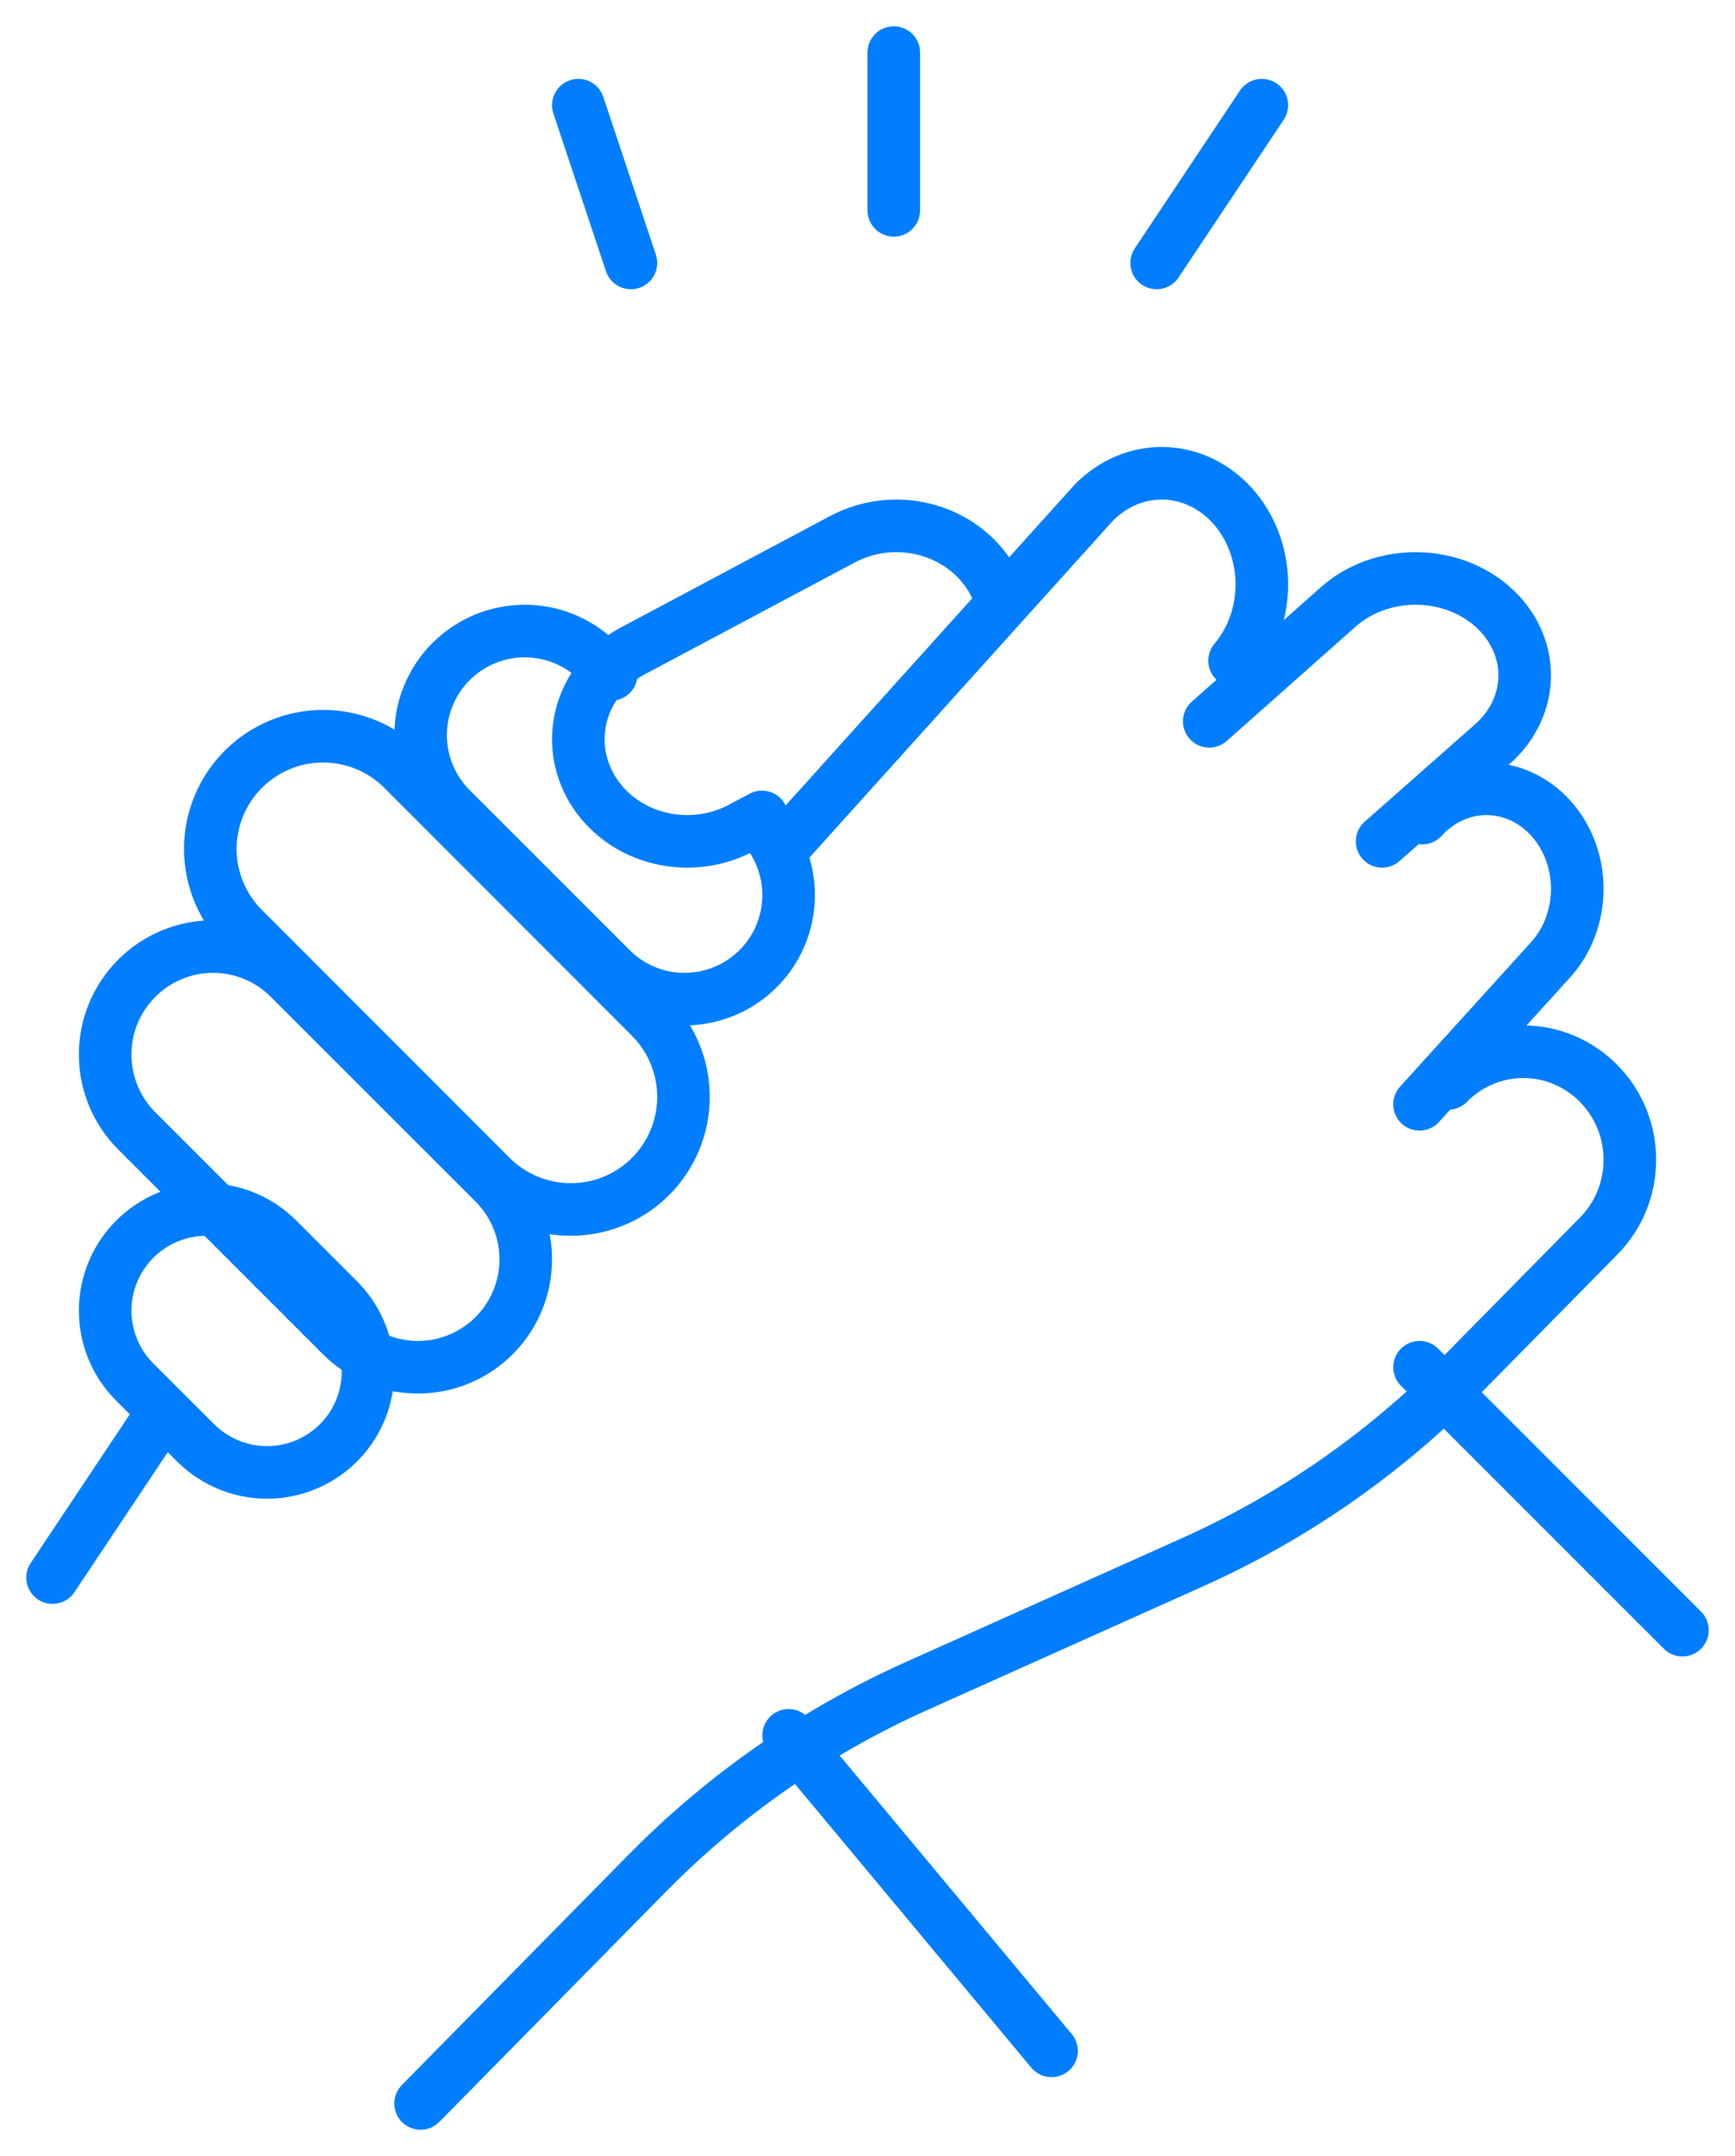 <svg width="33" height="41" viewBox="0 0 33 41" fill="none" xmlns="http://www.w3.org/2000/svg">
<path d="M17 1V4" stroke="#007EFF" stroke-linecap="round" stroke-linejoin="round"/>
<path d="M24 2L22 5" stroke="#007EFF" stroke-linecap="round" stroke-linejoin="round"/>
<path d="M11 2L12 5" stroke="#007EFF" stroke-linecap="round" stroke-linejoin="round"/>
<path d="M26.288 16L28.392 14.144C28.781 13.799 29 13.331 29 12.842C29 12.354 28.781 11.886 28.392 11.54C28.2 11.369 27.971 11.233 27.719 11.14C27.467 11.048 27.196 11 26.924 11C26.651 11 26.381 11.048 26.128 11.14C25.877 11.233 25.648 11.369 25.455 11.54L23 13.717" stroke="#007EFF" stroke-linecap="round" stroke-linejoin="round"/>
<path d="M27 21L29.495 18.249C29.818 17.892 30 17.408 30 16.903C30 16.398 29.818 15.914 29.495 15.557C29.171 15.2 28.731 15 28.273 15C27.815 15 27.376 15.2 27.052 15.557" stroke="#007EFF" stroke-linecap="round" stroke-linejoin="round"/>
<path d="M27.545 20.603C27.732 20.412 27.955 20.26 28.201 20.157C28.446 20.053 28.709 20 28.975 20C29.241 20 29.504 20.053 29.75 20.157C29.995 20.26 30.218 20.412 30.406 20.603C30.594 20.793 30.744 21.019 30.846 21.268C30.948 21.518 31 21.785 31 22.054C31 22.324 30.948 22.591 30.846 22.84C30.744 23.09 30.594 23.316 30.406 23.506L27.797 26.154C26.329 27.642 24.604 28.843 22.707 29.697L17.404 32.075C15.507 32.929 13.781 34.13 12.314 35.618L8 40" stroke="#007EFF" stroke-linecap="round" stroke-linejoin="round"/>
<path d="M3 27L1 30" stroke="#007EFF" stroke-linecap="round" stroke-linejoin="round"/>
<path d="M15 16L20.792 9.572C21.153 9.197 21.631 8.991 22.126 9C22.621 9.009 23.093 9.232 23.443 9.62C23.793 10.009 23.992 10.533 24 11.083C24.007 11.632 23.822 12.163 23.482 12.563" stroke="#007EFF" stroke-linecap="round" stroke-linejoin="round"/>
<path d="M12.372 19.341L7.662 14.627C7.26 14.226 6.714 14 6.146 14C5.577 14 5.032 14.226 4.63 14.627C4.43 14.826 4.272 15.063 4.164 15.323C4.056 15.583 4 15.862 4 16.144C4 16.425 4.056 16.704 4.164 16.964C4.272 17.224 4.43 17.461 4.63 17.66L9.342 22.374C9.744 22.775 10.289 23 10.857 23C11.425 23 11.97 22.775 12.372 22.374C12.774 21.971 13 21.426 13 20.858C13 20.289 12.774 19.744 12.372 19.341Z" stroke="#007EFF" stroke-linecap="round" stroke-linejoin="round"/>
<path d="M6.495 25.399L2.601 21.505C2.216 21.12 2 20.598 2 20.054C2 19.51 2.216 18.988 2.601 18.603C2.791 18.412 3.018 18.26 3.267 18.157C3.516 18.053 3.783 18 4.053 18C4.322 18 4.59 18.053 4.839 18.157C5.088 18.26 5.314 18.412 5.504 18.603L9.399 22.496C9.599 22.697 9.756 22.937 9.859 23.201C9.963 23.465 10.01 23.748 9.998 24.032C9.987 24.315 9.916 24.593 9.792 24.848C9.667 25.103 9.491 25.33 9.275 25.513C8.882 25.846 8.378 26.02 7.863 25.998C7.348 25.977 6.86 25.763 6.495 25.399Z" stroke="#007EFF" stroke-linecap="round" stroke-linejoin="round"/>
<path d="M3.723 27.44L2.564 26.283C2.385 26.105 2.243 25.893 2.147 25.66C2.05 25.426 2 25.176 2 24.924C2 24.671 2.05 24.421 2.147 24.188C2.243 23.954 2.385 23.743 2.564 23.564C2.742 23.386 2.954 23.244 3.187 23.147C3.421 23.05 3.671 23 3.923 23C4.176 23 4.426 23.05 4.659 23.147C4.892 23.244 5.104 23.386 5.282 23.564L6.439 24.721C6.778 25.061 6.978 25.517 6.998 25.997C7.019 26.477 6.859 26.948 6.55 27.316C6.379 27.519 6.167 27.685 5.928 27.802C5.69 27.92 5.429 27.986 5.164 27.998C4.898 28.01 4.633 27.966 4.385 27.87C4.137 27.774 3.911 27.627 3.723 27.44Z" stroke="#007EFF" stroke-linecap="round" stroke-linejoin="round"/>
<path d="M14.437 15.639C14.804 16.015 15.006 16.521 15 17.045C14.993 17.57 14.779 18.071 14.403 18.437C14.217 18.619 13.997 18.762 13.756 18.858C13.514 18.955 13.256 19.003 12.996 19C12.471 18.994 11.97 18.779 11.604 18.403L8.56 15.359C8.197 14.986 7.996 14.485 8 13.965C8.004 13.445 8.212 12.947 8.581 12.579C8.949 12.212 9.447 12.004 9.967 12C10.487 11.996 10.988 12.198 11.361 12.561L11.625 12.824" stroke="#007EFF" stroke-linecap="round" stroke-linejoin="round"/>
<path d="M19 11.303C18.961 11.193 18.91 11.086 18.849 10.986C18.715 10.764 18.536 10.569 18.322 10.412C18.108 10.255 17.863 10.139 17.601 10.071C17.339 10.002 17.065 9.983 16.796 10.014C16.526 10.046 16.265 10.126 16.028 10.252L12.111 12.338C11.865 12.458 11.647 12.624 11.471 12.825C11.295 13.027 11.163 13.259 11.085 13.508C11.006 13.758 10.982 14.02 11.013 14.279C11.045 14.537 11.132 14.787 11.268 15.014C11.405 15.24 11.589 15.439 11.809 15.598C12.029 15.756 12.281 15.872 12.55 15.937C12.819 16.003 13.099 16.017 13.374 15.979C13.649 15.941 13.912 15.852 14.15 15.717L14.493 15.535" stroke="#007EFF" stroke-linecap="round" stroke-linejoin="round"/>
<path d="M27 26L32 31" stroke="#007EFF" stroke-linecap="round" stroke-linejoin="round"/>
<path d="M15 33L20 39" stroke="#007EFF" stroke-linecap="round" stroke-linejoin="round"/>
</svg>
